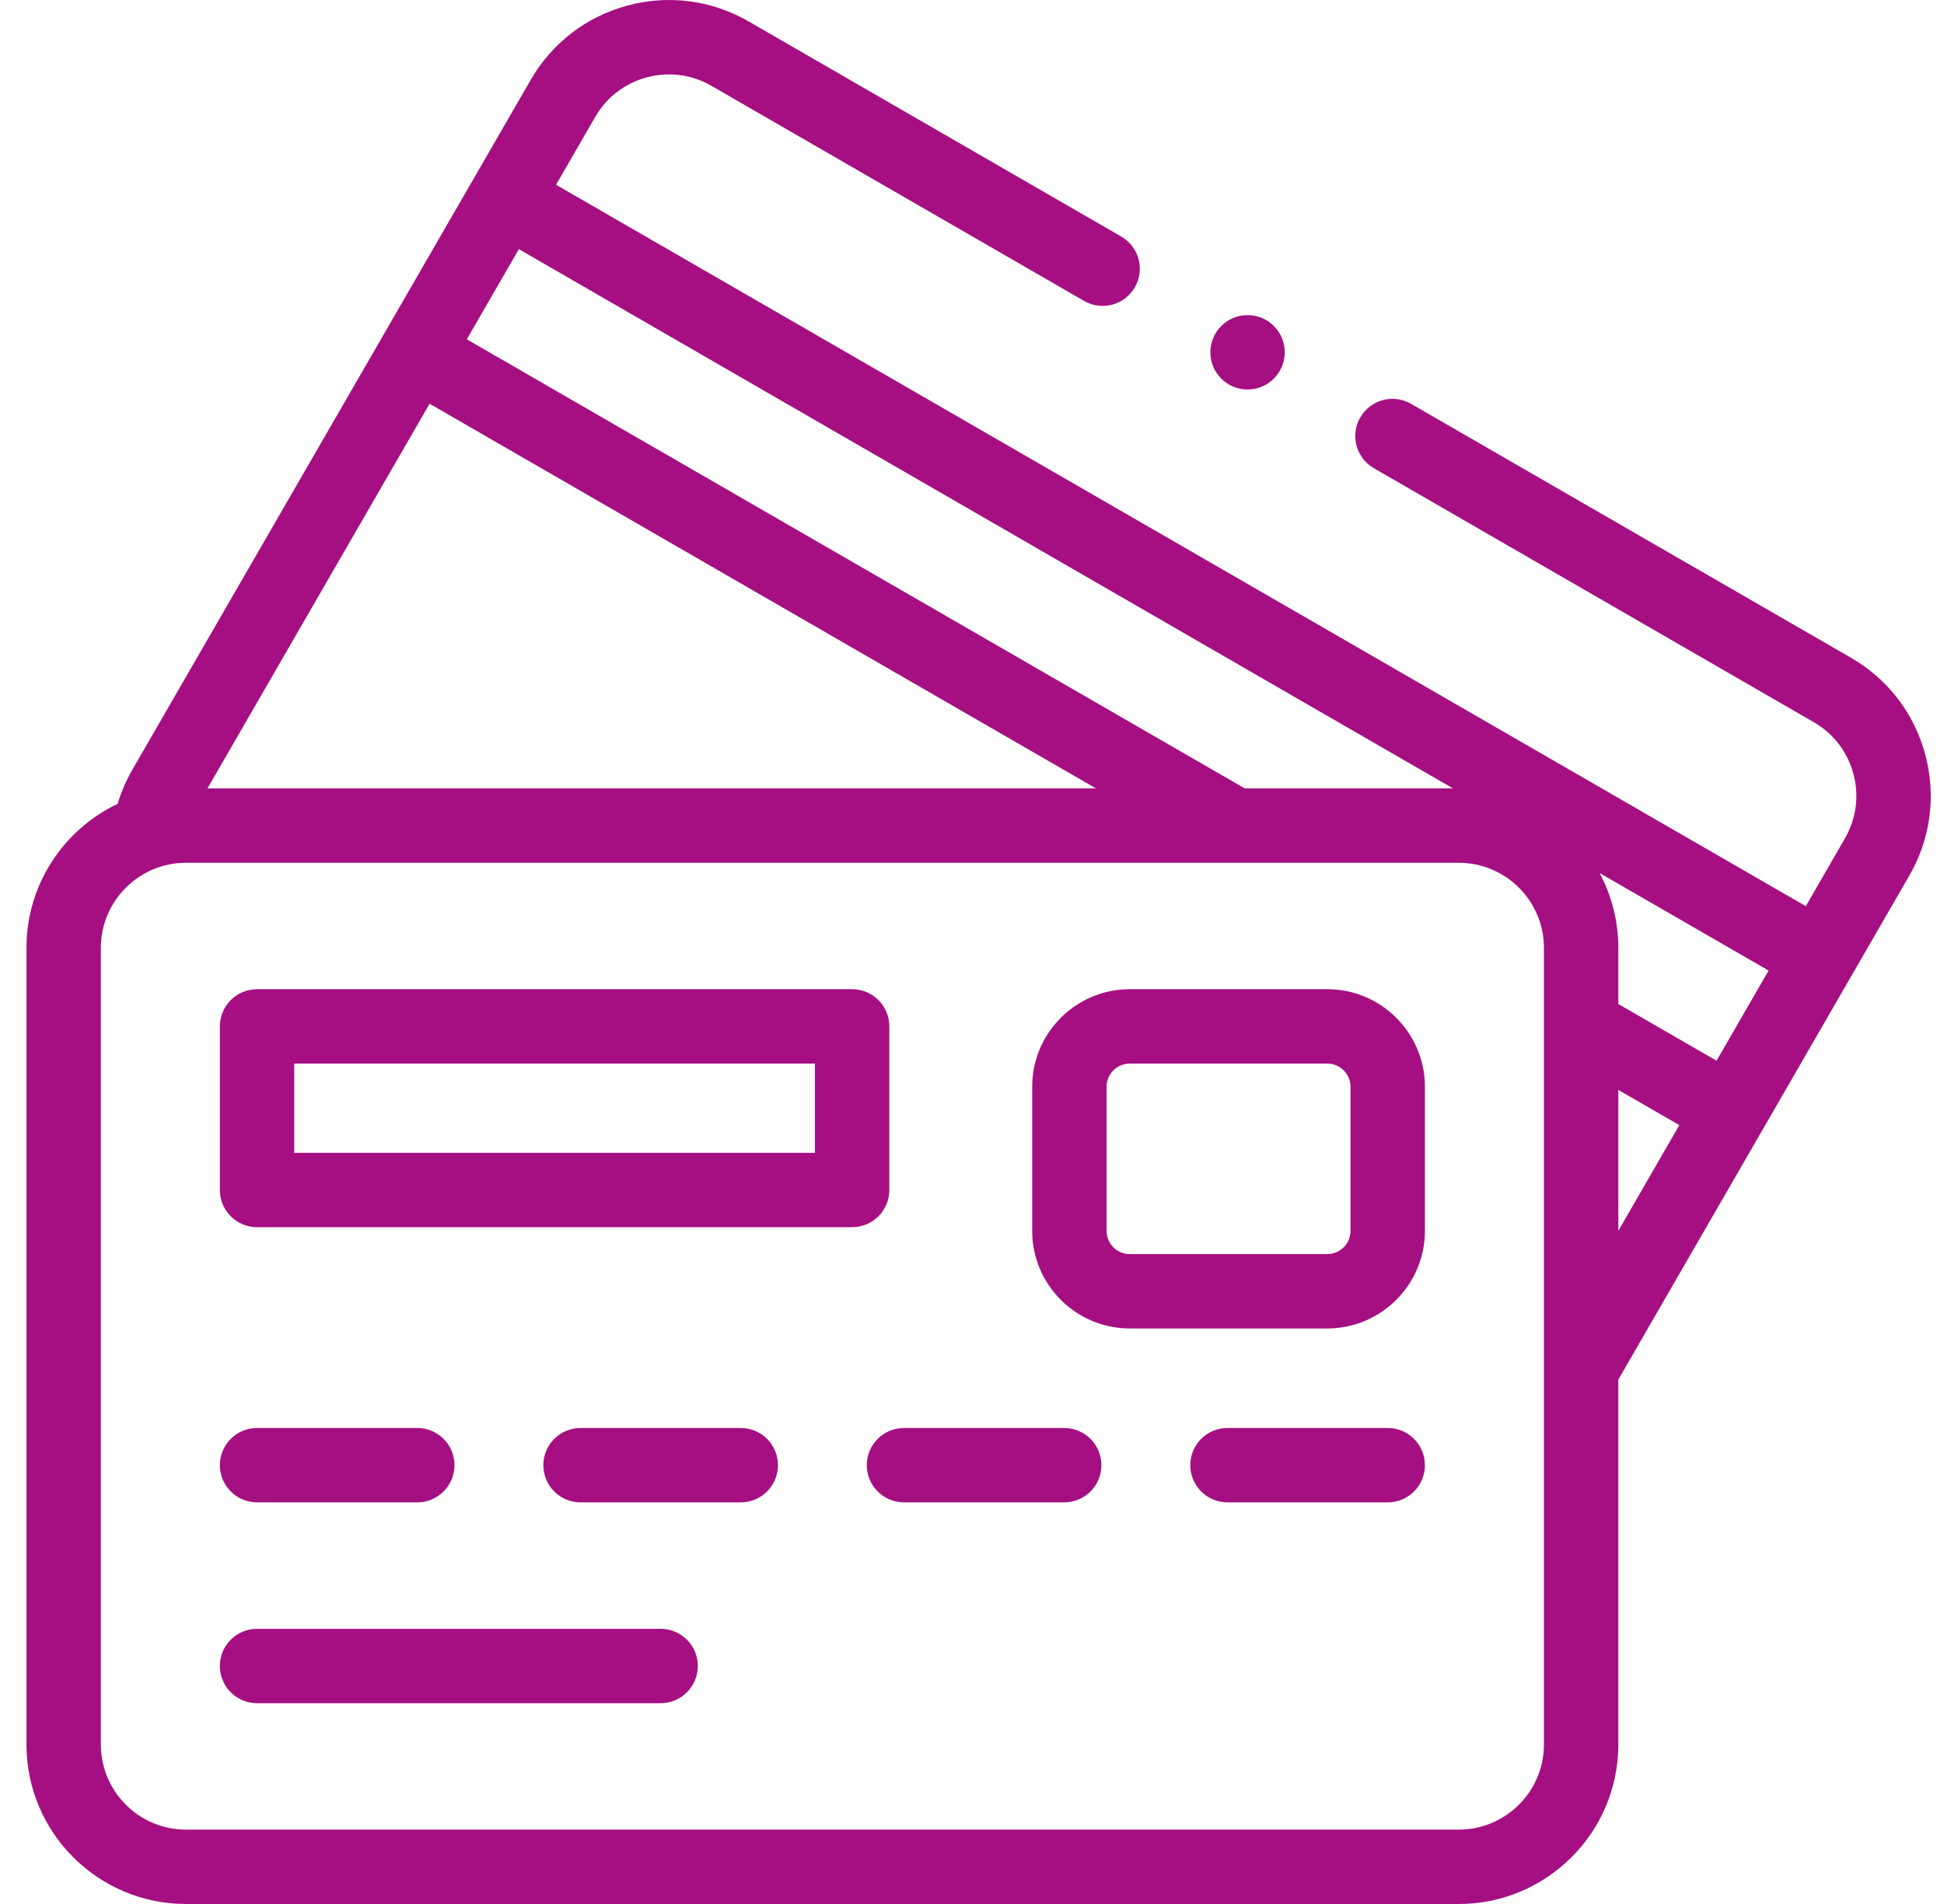 <svg width="49" height="48" viewBox="0 0 49 48" fill="none" xmlns="http://www.w3.org/2000/svg">
<path d="M48.528 19.023C48.25 17.986 47.585 17.119 46.655 16.582L35.567 10.181C35.118 9.922 34.545 10.075 34.286 10.524C34.028 10.972 34.181 11.545 34.63 11.804L45.717 18.206C46.214 18.492 46.569 18.955 46.717 19.509C46.865 20.062 46.789 20.64 46.503 21.136L45.517 22.845L14.016 4.658L15.002 2.949C15.288 2.453 15.751 2.098 16.305 1.95C16.858 1.802 17.436 1.878 17.932 2.164L27.324 7.586C27.772 7.845 28.346 7.692 28.604 7.243C28.863 6.795 28.71 6.222 28.261 5.963L18.87 0.54C17.94 0.003 16.856 -0.139 15.819 0.139C14.782 0.417 13.915 1.082 13.378 2.012L3.336 19.405C3.179 19.678 3.055 19.965 2.966 20.264C1.608 20.91 0.667 22.295 0.667 23.896V43.98C0.667 46.197 2.47 48 4.687 48H36.77C38.987 48 40.791 46.197 40.791 43.98V34.78L48.126 22.074C48.663 21.144 48.806 20.061 48.528 19.023ZM44.555 24.51L43.267 26.741L40.791 25.312V23.896C40.791 23.214 40.62 22.572 40.319 22.009L44.579 24.468L44.555 24.51ZM31.375 19.876L11.766 8.554L13.078 6.281L36.624 19.876H31.375ZM27.625 19.876H5.229L10.828 10.178L27.625 19.876ZM38.916 43.98C38.916 45.163 37.953 46.125 36.77 46.125H4.687C3.504 46.125 2.542 45.163 2.542 43.98V23.896C2.542 22.713 3.504 21.751 4.687 21.751H36.77C37.953 21.751 38.916 22.713 38.916 23.896V43.98ZM40.791 27.477L42.329 28.365L40.791 31.03V27.477Z" fill="#A50F82"/>
<path d="M22.416 30V25.876C22.416 25.358 21.996 24.938 21.479 24.938H6.479C5.961 24.938 5.542 25.358 5.542 25.876V30C5.542 30.518 5.961 30.938 6.479 30.938H21.479C21.996 30.938 22.416 30.518 22.416 30ZM20.541 29.063H7.416V26.813H20.541V29.063Z" fill="#A50F82"/>
<path d="M33.456 24.938H28.476C27.12 24.938 26.017 26.042 26.017 27.398V31.031C26.017 32.387 27.12 33.491 28.476 33.491H33.456C34.812 33.491 35.916 32.387 35.916 31.031V27.398C35.916 26.042 34.812 24.938 33.456 24.938ZM34.041 31.031C34.041 31.353 33.778 31.616 33.456 31.616H28.476C28.154 31.616 27.892 31.353 27.892 31.031V27.398C27.892 27.076 28.154 26.813 28.476 26.813H33.456C33.778 26.813 34.041 27.076 34.041 27.398V31.031Z" fill="#A50F82"/>
<path d="M16.652 41.063H6.479C5.961 41.063 5.542 41.482 5.542 42C5.542 42.518 5.961 42.938 6.479 42.938H16.652C17.17 42.938 17.589 42.518 17.589 42C17.589 41.482 17.17 41.063 16.652 41.063Z" fill="#A50F82"/>
<path d="M6.479 37.875H10.518C11.036 37.875 11.456 37.455 11.456 36.938C11.456 36.42 11.036 36 10.518 36H6.479C5.961 36 5.542 36.42 5.542 36.938C5.542 37.455 5.961 37.875 6.479 37.875Z" fill="#A50F82"/>
<path d="M18.672 36H14.633C14.115 36 13.695 36.42 13.695 36.938C13.695 37.455 14.115 37.875 14.633 37.875H18.672C19.189 37.875 19.609 37.455 19.609 36.938C19.609 36.42 19.189 36 18.672 36Z" fill="#A50F82"/>
<path d="M26.825 36H22.786C22.268 36 21.848 36.42 21.848 36.938C21.848 37.455 22.268 37.875 22.786 37.875H26.825C27.343 37.875 27.762 37.455 27.762 36.938C27.762 36.42 27.343 36 26.825 36Z" fill="#A50F82"/>
<path d="M34.978 36H30.939C30.422 36 30.002 36.42 30.002 36.938C30.002 37.455 30.422 37.875 30.939 37.875H34.978C35.496 37.875 35.916 37.455 35.916 36.938C35.916 36.42 35.496 36 34.978 36Z" fill="#A50F82"/>
<path d="M31.446 9.819C31.964 9.819 32.383 9.399 32.383 8.882C32.383 8.364 31.964 7.944 31.446 7.944C30.928 7.944 30.508 8.364 30.508 8.882C30.508 9.399 30.928 9.819 31.446 9.819Z" fill="#A50F82"/>
</svg>

